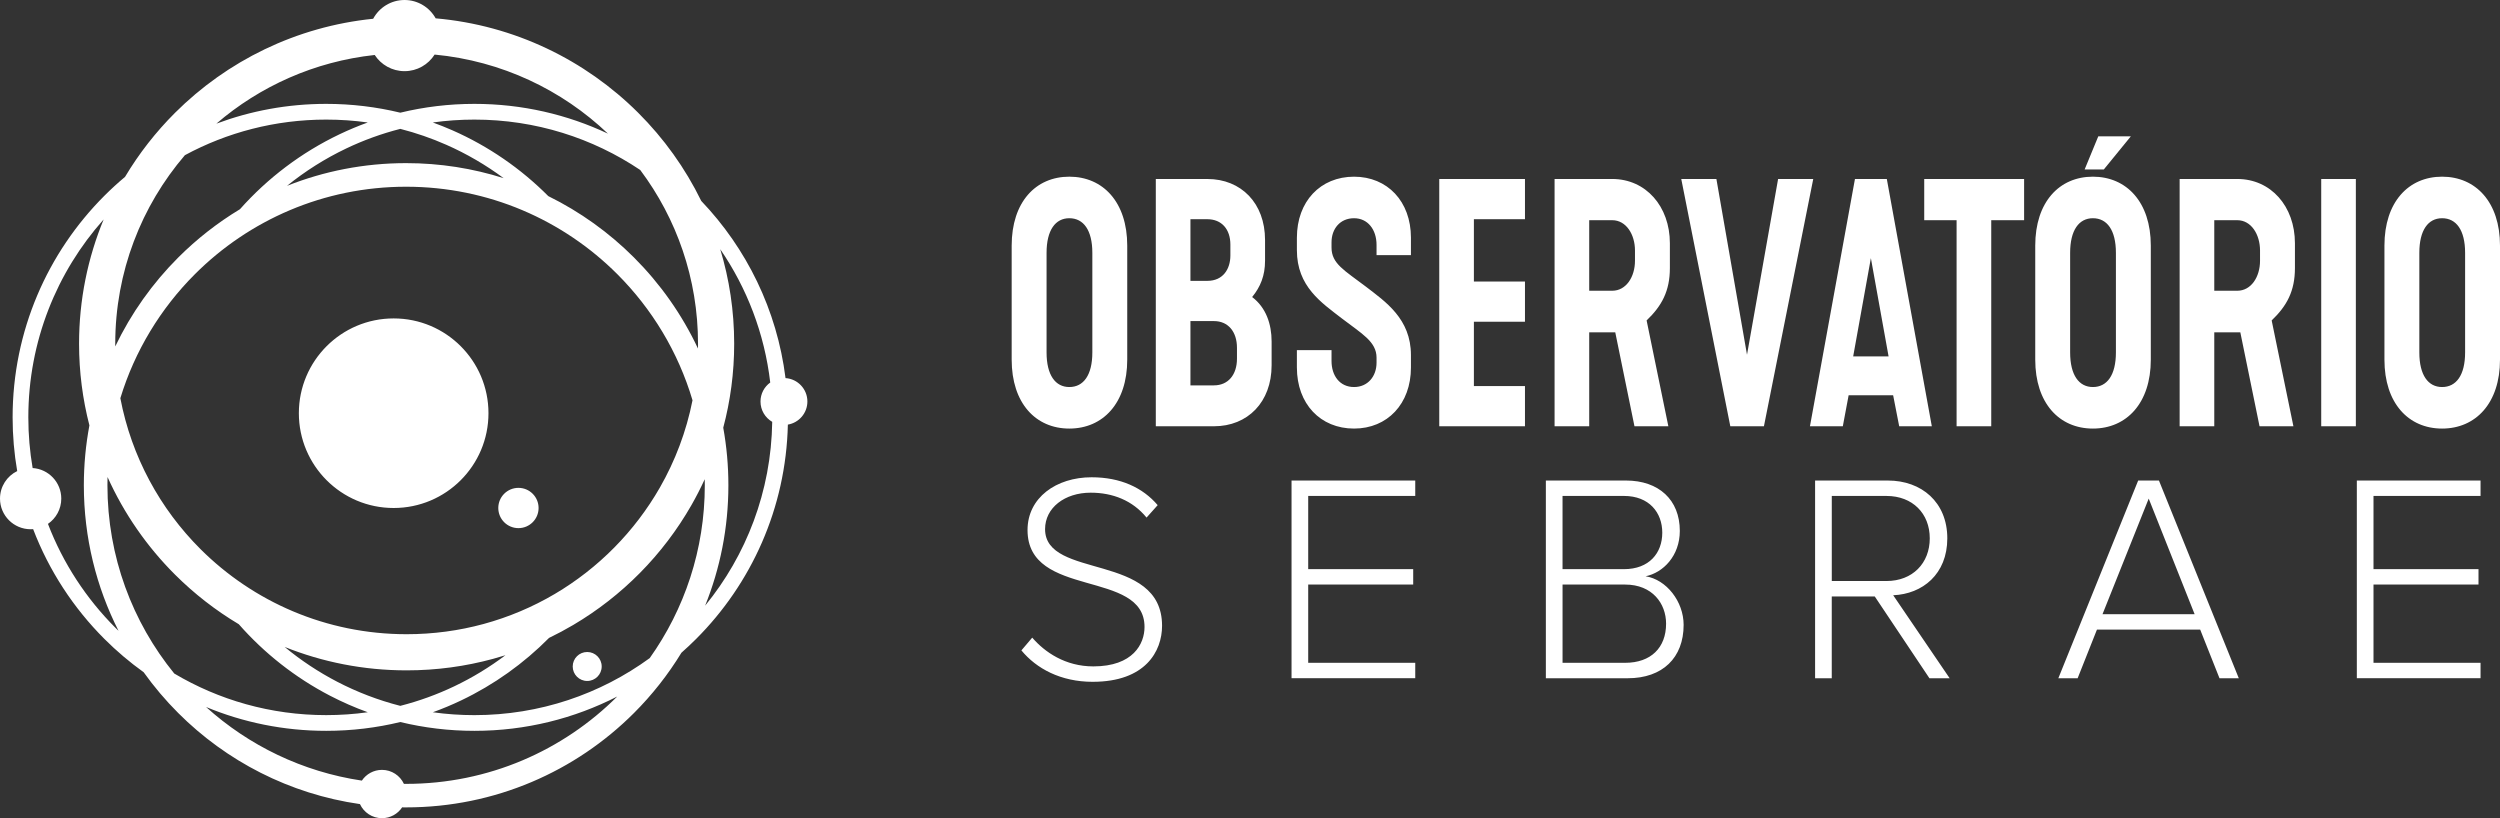<svg xmlns="http://www.w3.org/2000/svg" width="550" height="180" viewBox="0 0 550 180" fill="none"><rect x="0" y="0" width="550" height="180" fill="#333333" stroke="none"/><path fill-rule="evenodd" clip-rule="evenodd" d="M311.355 149.214V145.821H287.805V128.604H310.904V125.214H287.805V109.106H311.355V105.713H284.139V149.211H311.355V149.214ZM357.53 145.821H343.761V128.604H357.53C363.513 128.604 366.539 132.777 366.539 137.211C366.539 142.492 363.195 145.818 357.53 145.818V145.821ZM357.272 125.214H343.758V109.106H357.272C362.804 109.106 365.701 112.757 365.701 117.192C365.701 121.69 362.807 125.214 357.272 125.214ZM358.107 149.214C365.764 149.214 370.398 144.716 370.398 137.476C370.398 132.323 366.602 127.498 362.032 126.78C365.893 125.997 369.559 122.281 369.559 116.802C369.559 109.955 364.926 105.716 357.719 105.716H340.089V149.214H358.104H358.107ZM415.025 127.824H402.993V109.109H415.025C420.753 109.109 424.548 112.955 424.548 118.435C424.548 123.914 420.753 127.824 415.025 127.824ZM428.924 149.214L416.504 130.955C422.938 130.693 428.407 126.326 428.407 118.435C428.407 110.479 422.745 105.719 415.344 105.719H399.321V149.217H402.987V131.217H412.444L424.476 149.217H428.915L428.924 149.214ZM482.819 135.128H462.55L472.716 109.693L482.819 135.128ZM492.534 149.214L474.967 105.716H470.399L452.835 149.214H457.081L461.327 138.518H484.042L488.288 149.214H492.534ZM545.72 149.214V145.821H522.169V128.604H545.269V125.214H522.169V109.106H545.72V105.713H518.503V149.211H545.72V149.214ZM240.403 149.997C251.985 149.997 255.654 143.281 255.654 137.671C255.654 121.431 229.916 127.562 229.916 116.412C229.916 111.716 234.228 108.39 239.953 108.39C244.779 108.39 249.154 110.086 252.243 113.869L254.689 111.131C251.408 107.284 246.519 105 240.148 105C232.362 105 226.057 109.498 226.057 116.607C226.057 131.802 251.795 125.15 251.795 137.933C251.795 141.649 249.286 146.607 240.536 146.607C234.36 146.607 229.856 143.476 227.088 140.281L224.708 143.086C227.99 147.064 233.33 150 240.406 150L240.403 149.997Z" fill="white"></path><path fill-rule="evenodd" clip-rule="evenodd" d="M230.245 77.531V55.626C230.245 50.622 232.191 48.01 235.251 48.01C238.365 48.01 240.315 50.622 240.315 55.626V77.531C240.315 82.536 238.368 85.148 235.251 85.148C232.191 85.148 230.245 82.536 230.245 77.531ZM261.897 84.784V70.639H267.069C270.183 70.639 272.133 72.961 272.133 76.514V78.906C272.133 82.459 270.186 84.781 267.069 84.781H261.897V84.784ZM261.897 61.791V48.227H265.624C268.738 48.227 270.684 50.402 270.684 53.812V56.204C270.684 59.179 269.073 61.788 265.624 61.788H261.897V61.791ZM254.277 93.779H267.072C274.472 93.779 279.755 88.484 279.755 80.361V75.139C279.755 71.296 278.53 67.67 275.473 65.348C277.308 63.099 278.31 60.634 278.31 57.368V52.797C278.31 44.674 273.026 39.379 265.627 39.379H254.277V93.782V93.779ZM285.317 80.868C285.317 88.848 290.489 94.286 297.888 94.286C305.23 94.286 310.406 88.844 310.406 80.868V78.112C310.406 70.132 304.787 66.362 300.447 63.026C295.776 59.473 292.936 58.022 292.936 54.465V53.304C292.936 50.329 294.829 48.01 297.888 48.01C300.894 48.01 302.84 50.475 302.84 53.885V56.133H310.406V52.29C310.406 44.31 305.233 38.872 297.888 38.872C290.489 38.872 285.317 44.313 285.317 52.29V55.046C285.317 63.026 290.712 66.579 295.218 70.062C299.557 73.398 302.84 75.139 302.84 78.692V79.78C302.84 82.826 300.894 85.148 297.888 85.148C294.774 85.148 292.936 82.682 292.936 79.416V77.024H285.314V80.868H285.317ZM316.637 93.779H335.494V84.931H324.257V70.786H335.494V61.938H324.257V48.23H335.494V39.379H316.637V93.782V93.779ZM349.626 63.967V48.444H354.689C357.749 48.444 359.696 51.563 359.696 55.116V57.365C359.696 60.918 357.749 63.964 354.689 63.964H349.626V63.967ZM342.003 93.779H349.626V73.108H355.356L359.584 93.779H367.038L362.255 70.496C365.592 67.303 367.373 64.04 367.373 58.962V53.521C367.373 45.398 362.089 39.376 354.689 39.376H342.006V93.779H342.003ZM380.665 93.779H388.064L398.913 39.376H391.182L384.341 78.039L377.608 39.376H369.877L380.668 93.779H380.665ZM407.7 78.402L411.593 56.787L415.486 78.402H407.697H407.7ZM398.189 93.779H405.419L406.698 86.96H416.491L417.824 93.779H425L415.1 39.376H408.09L398.189 93.779ZM430.453 93.779H438.073V48.444H445.303V39.376H423.329V48.444H430.45V93.779H430.453ZM455.43 77.531V55.626C455.43 50.622 457.377 48.01 460.437 48.01C463.551 48.01 465.5 50.622 465.5 55.626V77.531C465.5 82.536 463.554 85.148 460.437 85.148C457.377 85.148 455.43 82.536 455.43 77.531ZM447.753 79.126C447.753 88.701 453.037 94.286 460.437 94.286C467.836 94.286 473.177 88.701 473.177 79.126V54.029C473.177 44.454 467.836 38.869 460.437 38.869C453.037 38.869 447.753 44.454 447.753 54.029V79.126ZM487.14 63.967V48.444H492.2C495.26 48.444 497.207 51.563 497.207 55.116V57.365C497.207 60.918 495.26 63.964 492.2 63.964H487.14V63.967ZM479.517 93.779H487.14V73.108H492.87L497.098 93.779H504.551L499.768 70.496C503.106 67.303 504.886 64.04 504.886 58.962V53.521C504.886 45.398 499.602 39.376 492.203 39.376H479.52V93.779H479.517ZM510.668 93.779H518.288V39.376H510.668V93.779ZM532.253 77.531V55.626C532.253 50.622 534.2 48.01 537.26 48.01C540.374 48.01 542.323 50.622 542.323 55.626V77.531C542.323 82.536 540.377 85.148 537.26 85.148C534.2 85.148 532.253 82.536 532.253 77.531ZM524.576 79.126C524.576 88.701 529.86 94.286 537.26 94.286C544.659 94.286 550 88.701 550 79.126V54.029C550 44.454 544.659 38.869 537.26 38.869C529.86 38.869 524.576 44.454 524.576 54.029V79.126ZM458.614 37.289H462.833L468.78 30H461.619L458.617 37.289H458.614ZM222.568 79.126C222.568 88.701 227.852 94.286 235.251 94.286C242.651 94.286 247.992 88.701 247.992 79.126V54.029C247.992 44.454 242.651 38.869 235.251 38.869C227.852 38.869 222.568 44.454 222.568 54.029V79.126Z" fill="white"></path><path d="M89.344 35.888C96.824 35.888 104.035 37.048 110.803 39.195C106.904 36.303 102.668 33.828 98.169 31.845C94.93 30.418 91.555 29.246 88.065 28.352C83.929 29.409 79.948 30.863 76.17 32.665C71.495 34.895 67.126 37.663 63.145 40.885C71.25 37.663 80.091 35.888 89.344 35.888ZM7.18 102.969C10.698 103.196 13.482 106.119 13.482 109.693C13.482 112.001 12.322 114.039 10.55 115.254C13.87 123.919 18.978 131.697 25.425 138.142C25.64 138.357 25.859 138.572 26.077 138.784C21.196 129.168 18.445 118.286 18.445 106.764C18.445 102.26 18.866 97.857 19.669 93.586C18.184 87.844 17.394 81.822 17.394 75.619C17.394 65.939 19.317 56.705 22.805 48.273C12.495 59.846 6.232 75.102 6.232 91.82C6.232 95.621 6.556 99.347 7.18 102.969ZM7.29 116.411C7.108 116.426 6.926 116.432 6.741 116.432C3.018 116.432 0 113.415 0 109.693C0 107.031 1.542 104.732 3.784 103.636C3.121 99.795 2.775 95.849 2.775 91.817C2.775 72.772 10.498 55.533 22.98 43.051C24.426 41.606 25.937 40.225 27.507 38.911C30.585 33.759 34.29 29.022 38.517 24.806C49.93 13.427 65.148 5.846 82.096 4.128C83.417 1.672 86.011 0 88.995 0C91.943 0 94.509 1.629 95.845 4.034C113.184 5.555 128.763 13.209 140.394 24.803C146.036 30.427 150.747 36.978 154.276 44.205C164.223 54.624 170.937 68.153 172.815 83.182C175.503 83.361 177.626 85.596 177.626 88.328C177.626 90.881 175.769 93.004 173.33 93.413C172.909 111.819 165.274 128.444 153.143 140.571C152.101 141.613 151.026 142.622 149.917 143.597C146.969 148.431 143.457 152.886 139.473 156.866C126.645 169.69 108.918 177.625 89.34 177.625C89.05 177.625 88.759 177.622 88.468 177.619C87.513 179.055 85.883 180 84.029 180C81.884 180 80.033 178.731 79.191 176.902C63.676 174.678 49.778 167.434 39.208 156.863C36.432 154.089 33.887 151.084 31.6 147.886C28.528 145.684 25.644 143.237 22.974 140.568C16.17 133.766 10.78 125.549 7.283 116.393L7.29 116.411ZM84.032 169.372C86.171 169.372 88.013 170.632 88.862 172.449L89.347 172.452C107.482 172.452 123.903 165.104 135.795 153.229C126.37 158.06 115.687 160.785 104.368 160.785C98.754 160.785 93.297 160.113 88.068 158.847C82.842 160.113 77.382 160.785 71.765 160.785C62.403 160.785 53.475 158.92 45.334 155.54C54.708 163.996 66.53 169.793 79.609 171.734C80.563 170.308 82.19 169.372 84.035 169.372H84.032ZM129.184 143.44C130.945 143.44 132.372 144.866 132.372 146.626C132.372 148.386 130.945 149.812 129.184 149.812C127.424 149.812 125.997 148.386 125.997 146.626C125.997 144.866 127.424 143.44 129.184 143.44ZM95.618 12.006C94.23 14.199 91.785 15.656 88.998 15.656C86.25 15.656 83.829 14.238 82.436 12.094C69.193 13.53 57.162 18.984 47.6 27.204C55.12 24.394 63.264 22.852 71.765 22.852C77.379 22.852 82.836 23.524 88.065 24.791C93.291 23.524 98.754 22.852 104.368 22.852C114.878 22.852 124.84 25.202 133.753 29.406C123.637 19.772 110.358 13.405 95.621 12.006H95.618ZM169.886 92.805C168.346 91.911 167.31 90.245 167.31 88.337C167.31 86.614 168.156 85.09 169.452 84.154C168.195 73.357 164.308 63.359 158.451 54.821C160.448 61.405 161.52 68.387 161.52 75.619C161.52 82.004 160.684 88.198 159.115 94.092C159.857 98.202 160.245 102.436 160.245 106.761C160.245 116.126 158.427 125.064 155.128 133.248C164.165 122.196 169.661 108.136 169.889 92.802L169.886 92.805ZM114.057 107.328C116.505 107.328 118.489 109.311 118.489 111.759C118.489 114.206 116.505 116.19 114.057 116.19C111.609 116.19 109.624 114.206 109.624 111.759C109.624 109.311 111.609 107.328 114.057 107.328ZM86.605 70.052C98.124 70.052 107.464 79.387 107.464 90.906C107.464 102.421 98.127 111.759 86.605 111.759C75.086 111.759 65.748 102.424 65.748 90.906C65.748 79.39 75.086 70.052 86.605 70.052ZM155.04 105.429C154.137 107.397 153.149 109.321 152.08 111.192C145.863 122.05 136.883 131.14 126.094 137.503C124.37 138.521 122.598 139.469 120.789 140.341C115.217 145.966 108.685 150.639 101.456 154.089C99.429 155.055 97.351 155.927 95.221 156.697C98.208 157.115 101.262 157.33 104.365 157.33C118.783 157.33 132.117 152.674 142.939 144.784C150.568 134.053 155.055 120.933 155.055 106.767C155.055 106.322 155.049 105.874 155.04 105.432V105.429ZM111.194 144.148C110.291 144.433 109.379 144.703 108.461 144.951C102.402 146.599 96.03 147.48 89.456 147.48C79.972 147.48 70.917 145.651 62.621 142.325C66.181 145.266 70.053 147.84 74.189 149.988C78.549 152.253 83.196 154.043 88.065 155.288C92.207 154.228 96.188 152.777 99.969 150.972C103.95 149.073 107.707 146.78 111.194 144.151V144.148ZM52.532 137.328C47.418 134.275 42.713 130.61 38.52 126.43C32.342 120.27 27.28 112.997 23.659 104.944C23.644 105.55 23.635 106.155 23.635 106.764C23.635 122.462 29.143 136.873 38.335 148.174C48.121 153.989 59.552 157.327 71.765 157.327C74.868 157.327 77.921 157.112 80.909 156.694C78.046 155.658 75.27 154.44 72.595 153.05C64.96 149.085 58.162 143.73 52.532 137.325V137.328ZM40.68 34.137C31.124 45.295 25.353 59.782 25.353 75.622C25.353 75.819 25.356 76.016 25.356 76.213C28.849 68.914 33.554 62.308 39.214 56.65C43.279 52.586 47.836 49.015 52.787 46.028C58.88 39.171 66.321 33.541 74.686 29.546C76.71 28.579 78.785 27.71 80.912 26.944C77.924 26.526 74.871 26.311 71.765 26.311C60.516 26.311 49.93 29.146 40.683 34.137H40.68ZM26.477 87.601C28.919 100.449 35.211 111.931 44.113 120.809C55.711 132.373 71.744 139.526 89.459 139.526C95.321 139.526 100.996 138.745 106.38 137.279C111.954 135.762 117.217 133.523 122.055 130.67C131.654 125.007 139.646 116.917 145.181 107.249C148.541 101.376 150.995 94.916 152.353 88.062C149.205 77.443 143.439 67.948 135.81 60.318C123.919 48.43 107.491 41.079 89.347 41.079C71.201 41.079 54.774 48.433 42.883 60.318C35.363 67.835 29.655 77.17 26.477 87.604V87.601ZM153.555 76.679C153.561 76.328 153.564 75.974 153.564 75.622C153.564 61.284 148.838 48.054 140.852 37.399C130.423 30.397 117.871 26.311 104.365 26.311C101.259 26.311 98.205 26.526 95.218 26.944C96.691 27.477 98.139 28.055 99.563 28.683C107.467 32.166 114.599 37.096 120.622 43.142C127.639 46.598 134.005 51.177 139.476 56.647C145.254 62.423 150.041 69.192 153.555 76.676V76.679Z" fill="white"></path></svg>